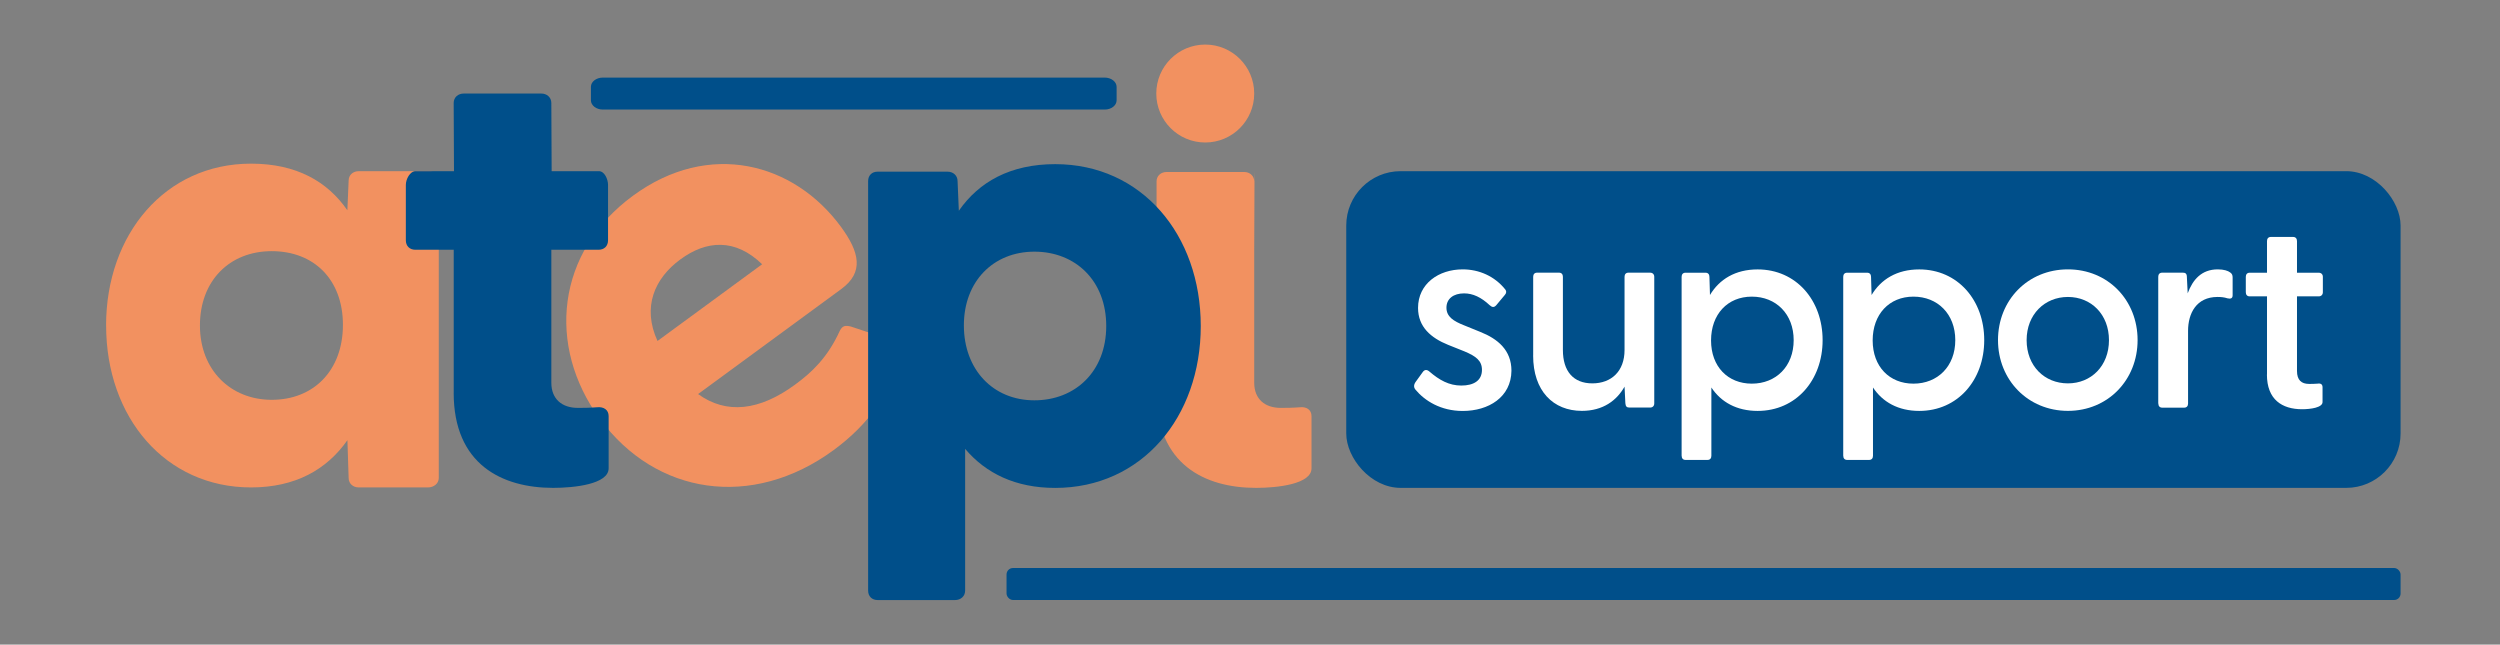 <?xml version="1.0" encoding="UTF-8"?>
<svg id="Calque_1" data-name="Calque 1" xmlns="http://www.w3.org/2000/svg" viewBox="0 0 551.94 142.31">
  <rect x="0" y="0" width="551.94" height="142.31" fill="#808080" stroke="none"/>
  <defs>
    <style>
      .cls-1 {
        fill: #fff;
      }

      .cls-1, .cls-2, .cls-3 {
        stroke-width: 0px;
      }

      .cls-2 {
        fill: #f29160;
      }

      .cls-3 {
        fill: #004f8a;
      }
    </style>
  </defs>
  <rect class="cls-3" x="222.22" y="125.4" width="307.77" height="7.07" rx="1.43" ry="1.43"/>
  <path class="cls-3" d="M243.89,24.19h-110.8c-1.45,0-2.63-.92-2.63-2.04v-2.98c0-1.13,1.18-2.04,2.63-2.04h110.8c1.45,0,2.63.92,2.63,2.04v2.98c0,1.13-1.18,2.04-2.63,2.04Z"/>
  <g>
    <path class="cls-2" d="M276.9,55.14v29.35c0,3.62,2.36,5.56,5.84,5.56,1.25,0,2.5,0,4.31-.14,1.39-.14,2.5.56,2.5,1.95v11.54c0,3.48-7.51,4.31-12.24,4.31-11.27,0-21.97-5.15-21.97-21v-46.65c0-1.25.97-2.09,2.23-2.09h17.1c1.25,0,2.23.84,2.23,2.09l.07-2.27-.07,17.35Z"/>
    <circle class="cls-2" cx="266.09" cy="20.65" r="10.81"/>
  </g>
  <path class="cls-2" d="M132.46,92.53c-11.84-16.15-9.65-36.9,7.29-49.32,16.82-12.34,35.54-7.27,45.91,6.86,4.11,5.61,5.12,10.04.08,13.74l-31.62,23.19c6.27,4.54,13.56,3.68,21.41-2.08,3.7-2.71,7.18-5.96,9.89-11.91.57-1.11,1.18-1.21,2.43-.92l9.37,3.13c.94.34,1.6,1.24,1.25,2.88-1.26,8.16-6.68,15.59-14.41,21.26-18.05,13.24-39.32,9.87-51.58-6.84ZM168.26,58.34c-5.97-5.79-12.32-5.28-18.04-1.08-5.72,4.19-8.49,10.53-5.06,18.02l23.1-16.94Z"/>
  <path class="cls-2" d="M23.42,71.87c0-20.17,13.07-35.74,31.99-35.74,10.01,0,16.83,3.89,21.28,10.29l.28-6.54c0-1.25.97-2.09,2.23-2.09h15.44c1.25,0,2.23.84,2.23,2.09v65.64c0,1.25-1.12,2.09-2.37,2.09h-15.3c-1.25,0-2.23-.84-2.23-2.09l-.27-8.34c-4.59,6.54-11.54,10.43-21.28,10.43-18.91,0-31.99-15.44-31.99-35.74ZM59.99,88.27c9.32,0,15.72-6.54,15.72-16.55s-6.4-16.27-15.72-16.27-15.85,6.54-15.85,16.41,6.82,16.41,15.85,16.41Z"/>
  <path class="cls-3" d="M100.17,86.71v-31.57h-8.48c-1.25,0-2.09-.83-2.09-2.08v-12.24c0-1.25.9-3.03,2.15-3.03h8.48l-.07-15.05c0-1.25.97-2.09,2.23-2.09h17.1c1.25,0,2.23.84,2.23,2.09l.07,15.05h10.43c1.25,0,2.02,1.78,2.02,3.03v12.24c0,1.25-.83,2.08-2.09,2.08h-10.43v29.35c0,3.62,2.36,5.56,5.84,5.56,1.25,0,2.5,0,4.31-.14,1.39-.14,2.5.56,2.5,1.95v11.54c0,3.48-7.51,4.31-12.24,4.31-11.27,0-21.97-5.15-21.97-21Z"/>
  <path class="cls-3" d="M191.66,130.38V39.99c0-1.25.83-2.09,2.09-2.09h15.44c1.25,0,2.22.84,2.22,2.09l.28,6.54c4.45-6.4,11.4-10.29,21.28-10.29,19.06,0,32.13,15.57,32.13,35.74s-13.07,35.74-32.13,35.74c-8.76,0-15.3-3.2-19.89-8.62v31.29c0,1.25-.97,2.09-2.22,2.09h-17.11c-1.25,0-2.09-.84-2.09-2.09ZM228.37,88.38c9.04,0,15.86-6.39,15.86-16.41s-6.81-16.41-15.86-16.41-15.57,6.54-15.57,16.27,6.4,16.55,15.57,16.55Z"/>
  <rect class="cls-3" x="297.22" y="37.79" width="232.77" height="69.92" rx="12" ry="12"/>
  <g>
    <path class="cls-1" d="M312.47,85.97c-.37-.43-.37-1.03.06-1.64l1.58-2.19c.43-.61.97-.55,1.46-.12,2.19,1.88,4.32,3.1,7.05,3.1s4.56-1.09,4.56-3.46c0-2.07-1.4-3.04-3.83-4.07l-3.65-1.46c-3.77-1.52-6.63-3.95-6.63-8.15,0-5.35,4.56-8.51,9.85-8.51,3.65,0,7.05,1.52,9.36,4.38.37.42.3.91-.06,1.28l-1.88,2.25c-.49.55-.91.49-1.46,0-1.88-1.76-3.71-2.61-5.65-2.61-2.31,0-3.89,1.16-3.89,3.16s1.58,2.98,3.89,3.89l3.59,1.46c3.83,1.52,6.87,4.01,6.87,8.57-.06,5.84-5.05,8.88-10.76,8.88-4.86,0-8.39-2.25-10.46-4.74Z"/>
    <path class="cls-1" d="M338.49,78.5v-17.39c0-.55.3-.91.85-.91h4.86c.55,0,.85.36.85.91v16.17c0,4.68,2.31,7.36,6.5,7.36s7.11-2.67,7.11-7.36v-16.17c0-.55.3-.91.85-.91h4.8c.55,0,.91.36.91.91v27.96c0,.55-.36.91-.91.91h-4.56c-.61,0-.85-.24-.91-.97l-.18-3.65c-1.7,3.04-4.74,5.35-9.42,5.35-6.32,0-10.76-4.38-10.76-12.22Z"/>
    <path class="cls-1" d="M371.26,100.63v-39.51c0-.55.3-.91.85-.91h4.44c.55,0,.85.36.85.91l.12,4.01c2.07-3.46,5.59-5.65,10.52-5.65,8.51,0,14.35,6.81,14.35,15.62s-5.84,15.62-14.35,15.62c-4.62,0-8.09-1.95-10.21-5.17v15.08c0,.55-.3.91-.85.91h-4.86c-.55,0-.85-.36-.85-.91ZM386.76,84.7c5.35,0,9.24-3.83,9.24-9.6s-3.89-9.61-9.24-9.61-9,3.89-9,9.67,3.71,9.54,9,9.54Z"/>
    <path class="cls-1" d="M406.94,100.63v-39.51c0-.55.3-.91.85-.91h4.44c.55,0,.85.36.85.91l.12,4.01c2.07-3.46,5.59-5.65,10.52-5.65,8.51,0,14.35,6.81,14.35,15.62s-5.84,15.62-14.35,15.62c-4.62,0-8.08-1.95-10.21-5.17v15.08c0,.55-.3.91-.85.91h-4.86c-.55,0-.85-.36-.85-.91ZM422.44,84.7c5.35,0,9.24-3.83,9.24-9.6s-3.89-9.61-9.24-9.61-9,3.89-9,9.67,3.71,9.54,9,9.54Z"/>
    <path class="cls-1" d="M441.11,75.09c0-8.81,6.57-15.62,15.44-15.62s15.38,6.81,15.38,15.62-6.57,15.62-15.38,15.62-15.44-6.81-15.44-15.62ZM456.55,84.64c5.11,0,9.06-3.83,9.06-9.54s-3.95-9.54-9.06-9.54-9.12,3.83-9.12,9.54,3.95,9.54,9.12,9.54Z"/>
    <path class="cls-1" d="M476.49,89.07v-27.96c0-.55.3-.91.85-.91h4.62c.55,0,.85.24.85.97l.18,3.59c1.09-2.98,3.04-5.29,6.63-5.29,1.34,0,2.25.3,2.74.67.43.3.55.61.55,1.16v3.89c0,.67-.42.85-1.15.67-.73-.24-1.4-.3-2.19-.3-4.68,0-6.5,3.65-6.5,7.48v16.05c0,.55-.3.91-.85.91h-4.86c-.55,0-.85-.36-.85-.91Z"/>
    <path class="cls-1" d="M500.5,82.69v-17.26h-3.83c-.55,0-.85-.36-.85-.91v-3.4c0-.55.3-.91.85-.91h3.83v-6.99c0-.55.3-.91.85-.91h4.92c.55,0,.85.37.85.91v6.99h4.8c.55,0,.91.36.91.91v3.4c0,.55-.37.91-.91.91h-4.8v16.47c0,2.01.97,2.86,2.67,2.86.49,0,1.22,0,1.88-.06.73-.12,1.09.18,1.09.79v3.28c0,1.22-2.67,1.58-4.5,1.58-4.44,0-7.78-2.13-7.78-7.66Z"/>
  </g>
</svg>